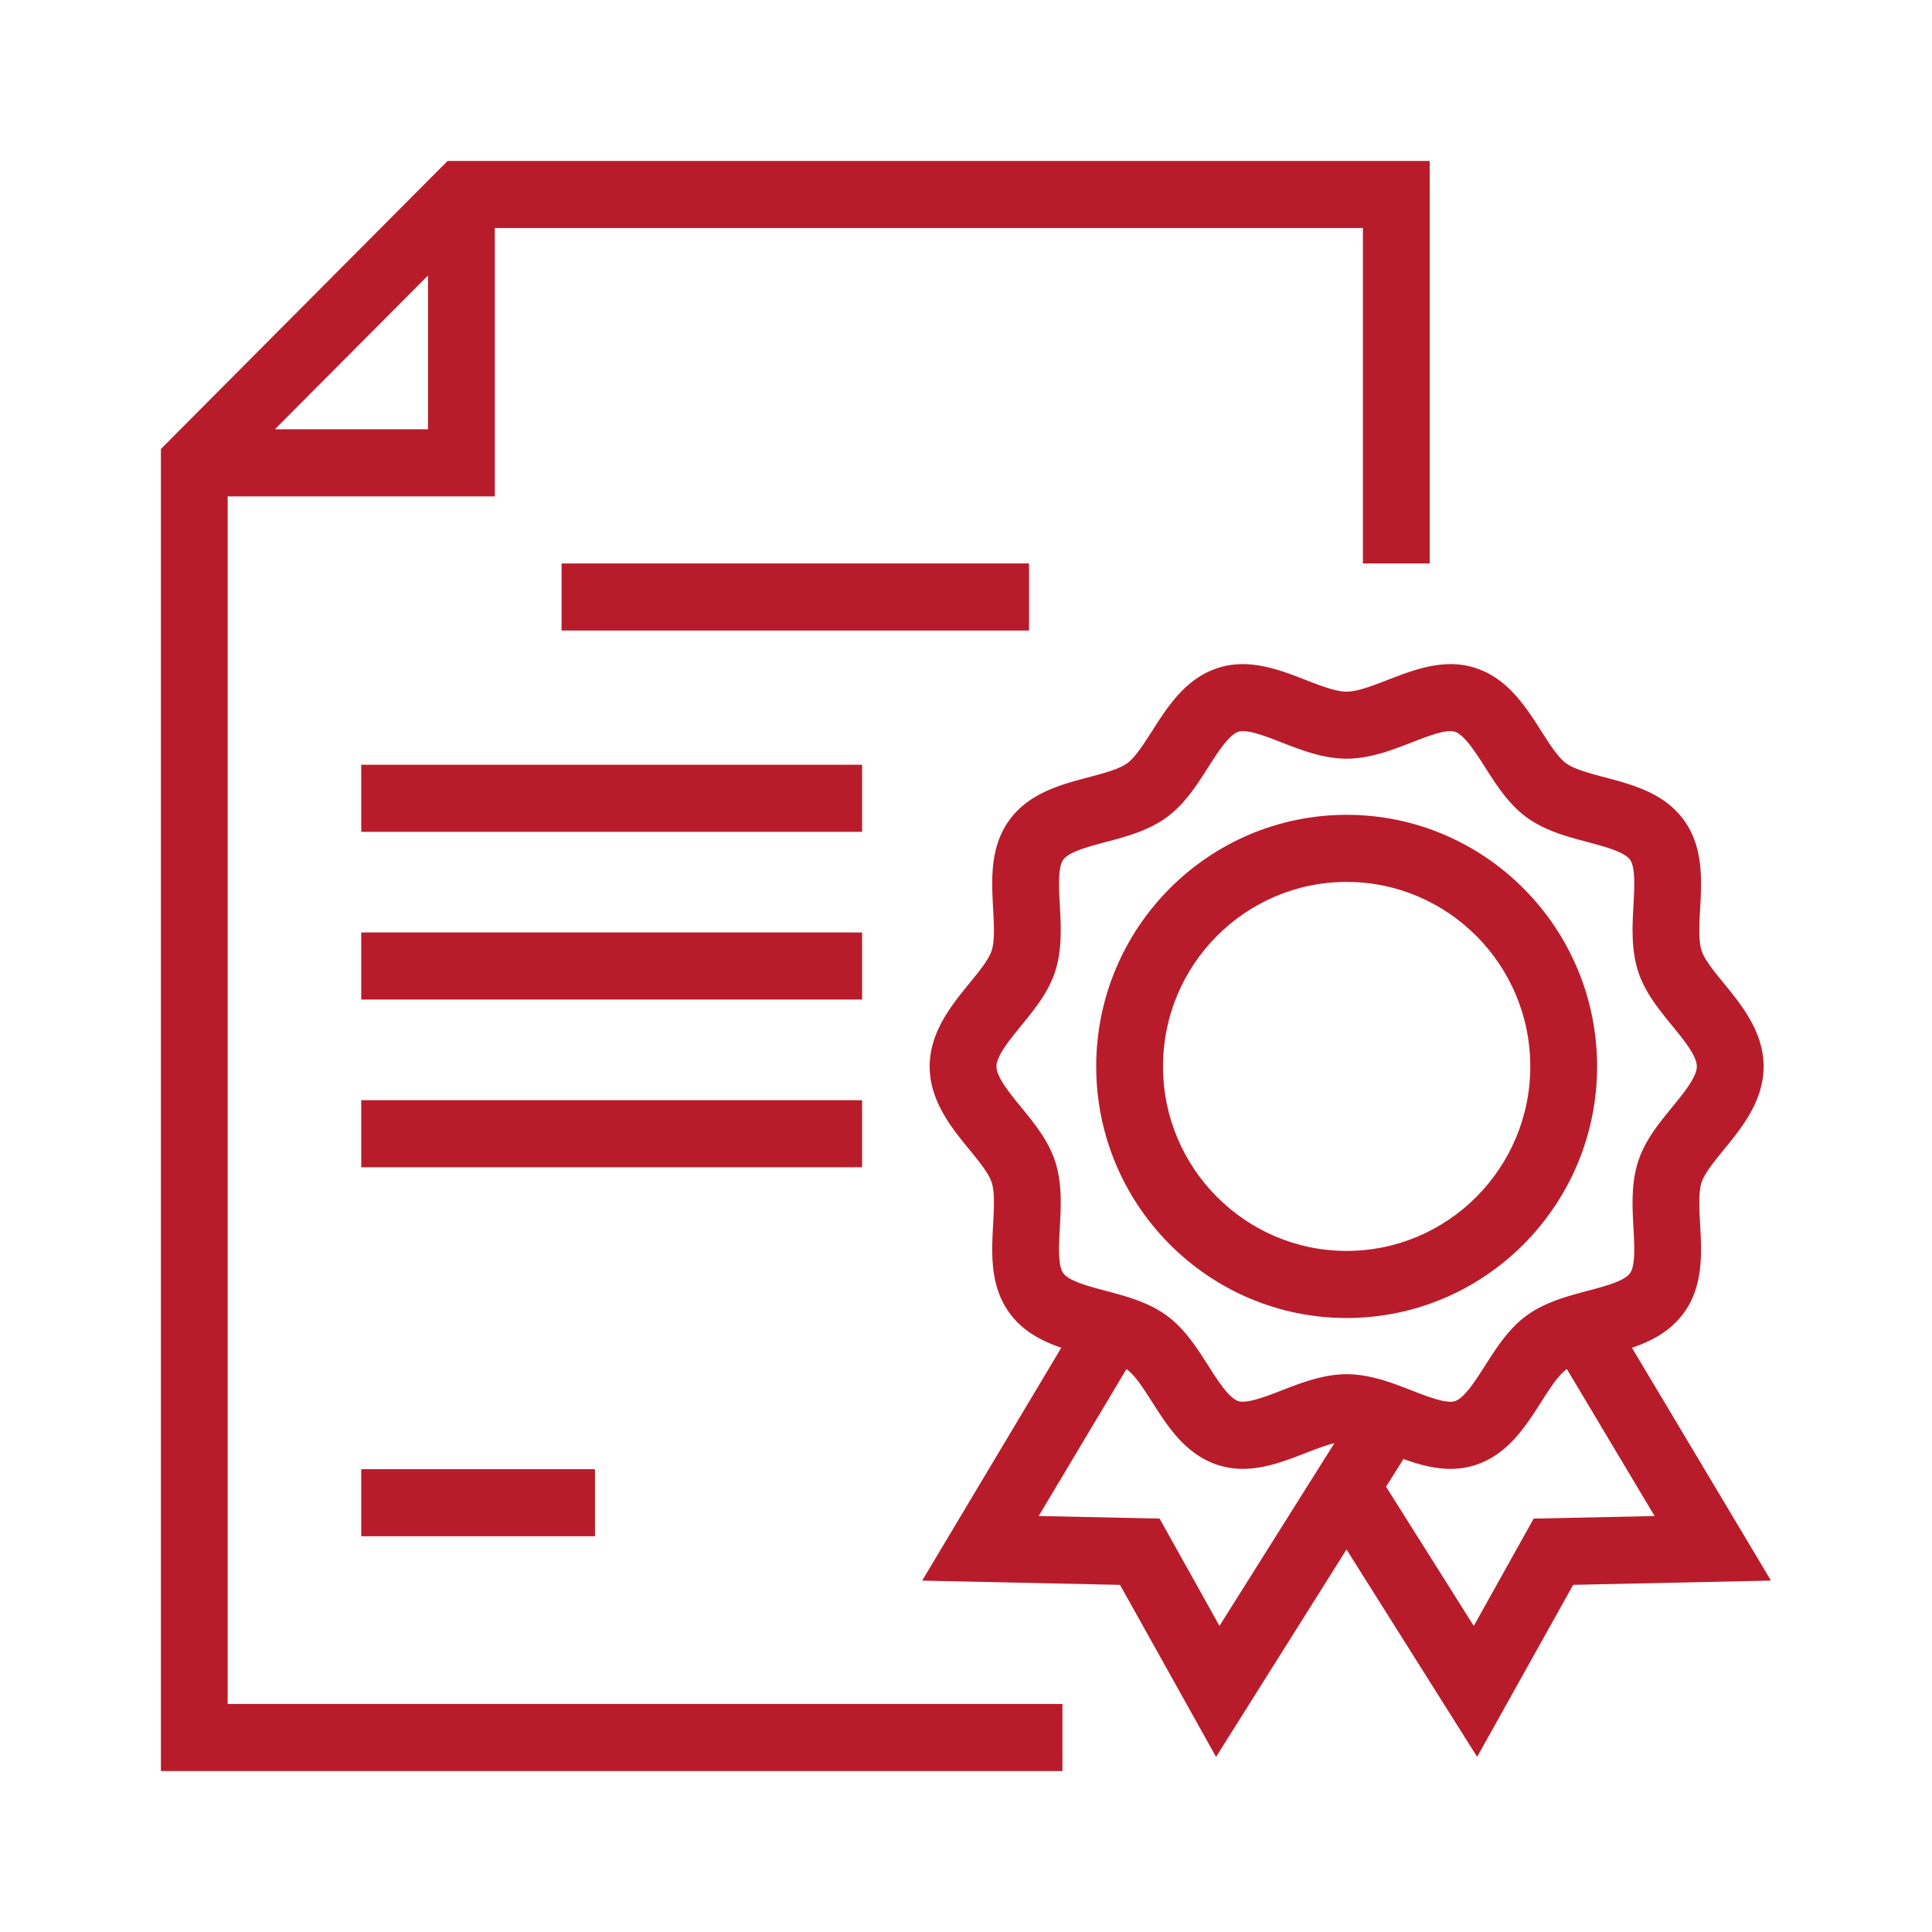 <svg width="100" height="100" fill="none" xmlns="http://www.w3.org/2000/svg"><path d="M69.702 68.22c7.147 0 12.963-5.84 12.963-13.022 0-7.183-5.814-13.023-12.963-13.023-7.15 0-12.963 5.84-12.963 13.023 0 7.182 5.814 13.022 12.963 13.022Zm0-22.572c5.24 0 9.505 4.284 9.505 9.55 0 5.265-4.264 9.549-9.505 9.549-5.241 0-9.505-4.284-9.505-9.55 0-5.265 4.264-9.549 9.505-9.549Z" fill="#B81C2B"/><path d="M84.472 69.76c1.013-.347 1.997-.855 2.69-1.814 1.01-1.394.917-3.09.836-4.585-.044-.812-.09-1.65.076-2.162.15-.466.66-1.09 1.153-1.694.917-1.12 2.057-2.516 2.057-4.304 0-1.788-1.139-3.184-2.057-4.303-.493-.604-1.003-1.228-1.153-1.693-.165-.513-.12-1.352-.076-2.163.083-1.495.175-3.192-.835-4.586-1.02-1.408-2.661-1.843-4.111-2.225-.773-.205-1.575-.418-1.996-.726-.41-.3-.852-.993-1.28-1.663-.813-1.276-1.734-2.72-3.402-3.266-1.603-.524-3.171.083-4.552.618-.766.298-1.56.606-2.12.606-.561 0-1.353-.308-2.119-.606-1.38-.536-2.944-1.142-4.552-.618-1.667.544-2.588 1.99-3.402 3.266-.428.668-.869 1.362-1.282 1.661-.422.31-1.222.521-1.997.726-1.448.383-3.09.819-4.11 2.225-1.01 1.394-.917 3.09-.836 4.585.045.812.09 1.65-.076 2.166-.15.465-.66 1.09-1.154 1.693-.914 1.12-2.054 2.514-2.054 4.303 0 1.788 1.138 3.182 2.054 4.302.495.604 1.004 1.229 1.154 1.696.167.512.121 1.352.076 2.162-.081 1.496-.174 3.19.837 4.585.694.96 1.677 1.465 2.691 1.814l-7.2 12.053 10.24.22 4.971 8.904 6.752-10.736 6.762 10.733 4.971-8.903 10.238-.22-7.198-12.053.004.002Zm-29.855-9.634c-.35-1.09-1.071-1.971-1.77-2.825-.594-.728-1.27-1.555-1.27-2.1 0-.545.676-1.37 1.27-2.1.697-.854 1.42-1.736 1.77-2.825.366-1.13.298-2.35.24-3.428-.05-.917-.107-1.958.18-2.352.294-.408 1.305-.675 2.196-.912 1.032-.272 2.202-.584 3.149-1.276.936-.685 1.558-1.658 2.157-2.597.502-.785 1.068-1.675 1.56-1.835a.765.765 0 0 1 .236-.032c.495 0 1.29.307 2.002.585 1.012.394 2.16.84 3.365.84 1.204 0 2.354-.448 3.366-.84.842-.328 1.796-.7 2.239-.553.49.16 1.057 1.05 1.559 1.835.6.941 1.22 1.912 2.156 2.597.946.692 2.118 1.002 3.149 1.276.89.237 1.901.504 2.198.912.286.394.229 1.435.178 2.352-.057 1.076-.124 2.296.24 3.424.351 1.09 1.072 1.971 1.77 2.826.596.727 1.27 1.555 1.27 2.1 0 .544-.674 1.372-1.27 2.1-.698.853-1.419 1.735-1.77 2.826-.364 1.129-.299 2.35-.24 3.425.05.918.108 1.957-.178 2.353-.295.408-1.307.675-2.198.912-1.032.274-2.203.584-3.151 1.276-.935.685-1.554 1.656-2.154 2.595-.502.787-1.07 1.679-1.561 1.838-.44.144-1.395-.227-2.237-.554-1.012-.394-2.162-.84-3.366-.84-1.204 0-2.353.446-3.365.839-.844.326-1.795.693-2.238.553-.492-.16-1.06-1.05-1.562-1.838-.599-.939-1.219-1.91-2.155-2.595-.947-.692-2.117-1.001-3.15-1.276-.89-.235-1.9-.502-2.196-.91-.286-.396-.229-1.435-.18-2.353.06-1.076.127-2.298-.239-3.426v.003Zm5.406 18.476-6.26-.134 4.539-7.6c.015.01.032.019.045.029.411.3.853.991 1.28 1.661.814 1.278 1.735 2.722 3.404 3.267a4.15 4.15 0 0 0 1.297.202c1.148 0 2.25-.428 3.255-.82.509-.197 1.03-.397 1.486-.51l-5.949 9.458-3.099-5.553h.002Zm19.36 0-3.101 5.556-4.54-7.206.9-1.433c1.166.418 2.436.733 3.73.308 1.67-.545 2.59-1.991 3.404-3.267.428-.668.87-1.362 1.278-1.662l.05-.03 4.538 7.602-6.258.133v-.001Z" fill="#B81C2B"/><path d="M11.785 25.692H25.61v-13.89h44.934v17.362h3.456V8.33H23.168L8.329 23.237V91.67h46.662v-3.472H11.785V25.692Zm2.444-3.473 7.925-7.962v7.962H14.229Z" fill="#B81C2B"/><path d="M53.263 29.164H29.067v3.472h24.196v-3.472ZM44.622 39.583H18.698v3.472h25.924v-3.472ZM44.622 48.264H18.698v3.472h25.924v-3.472ZM44.622 56.945H18.698v3.472h25.924v-3.472ZM30.795 76.044H18.698v3.471h12.097v-3.471Z" fill="#B81C2B"/></svg>